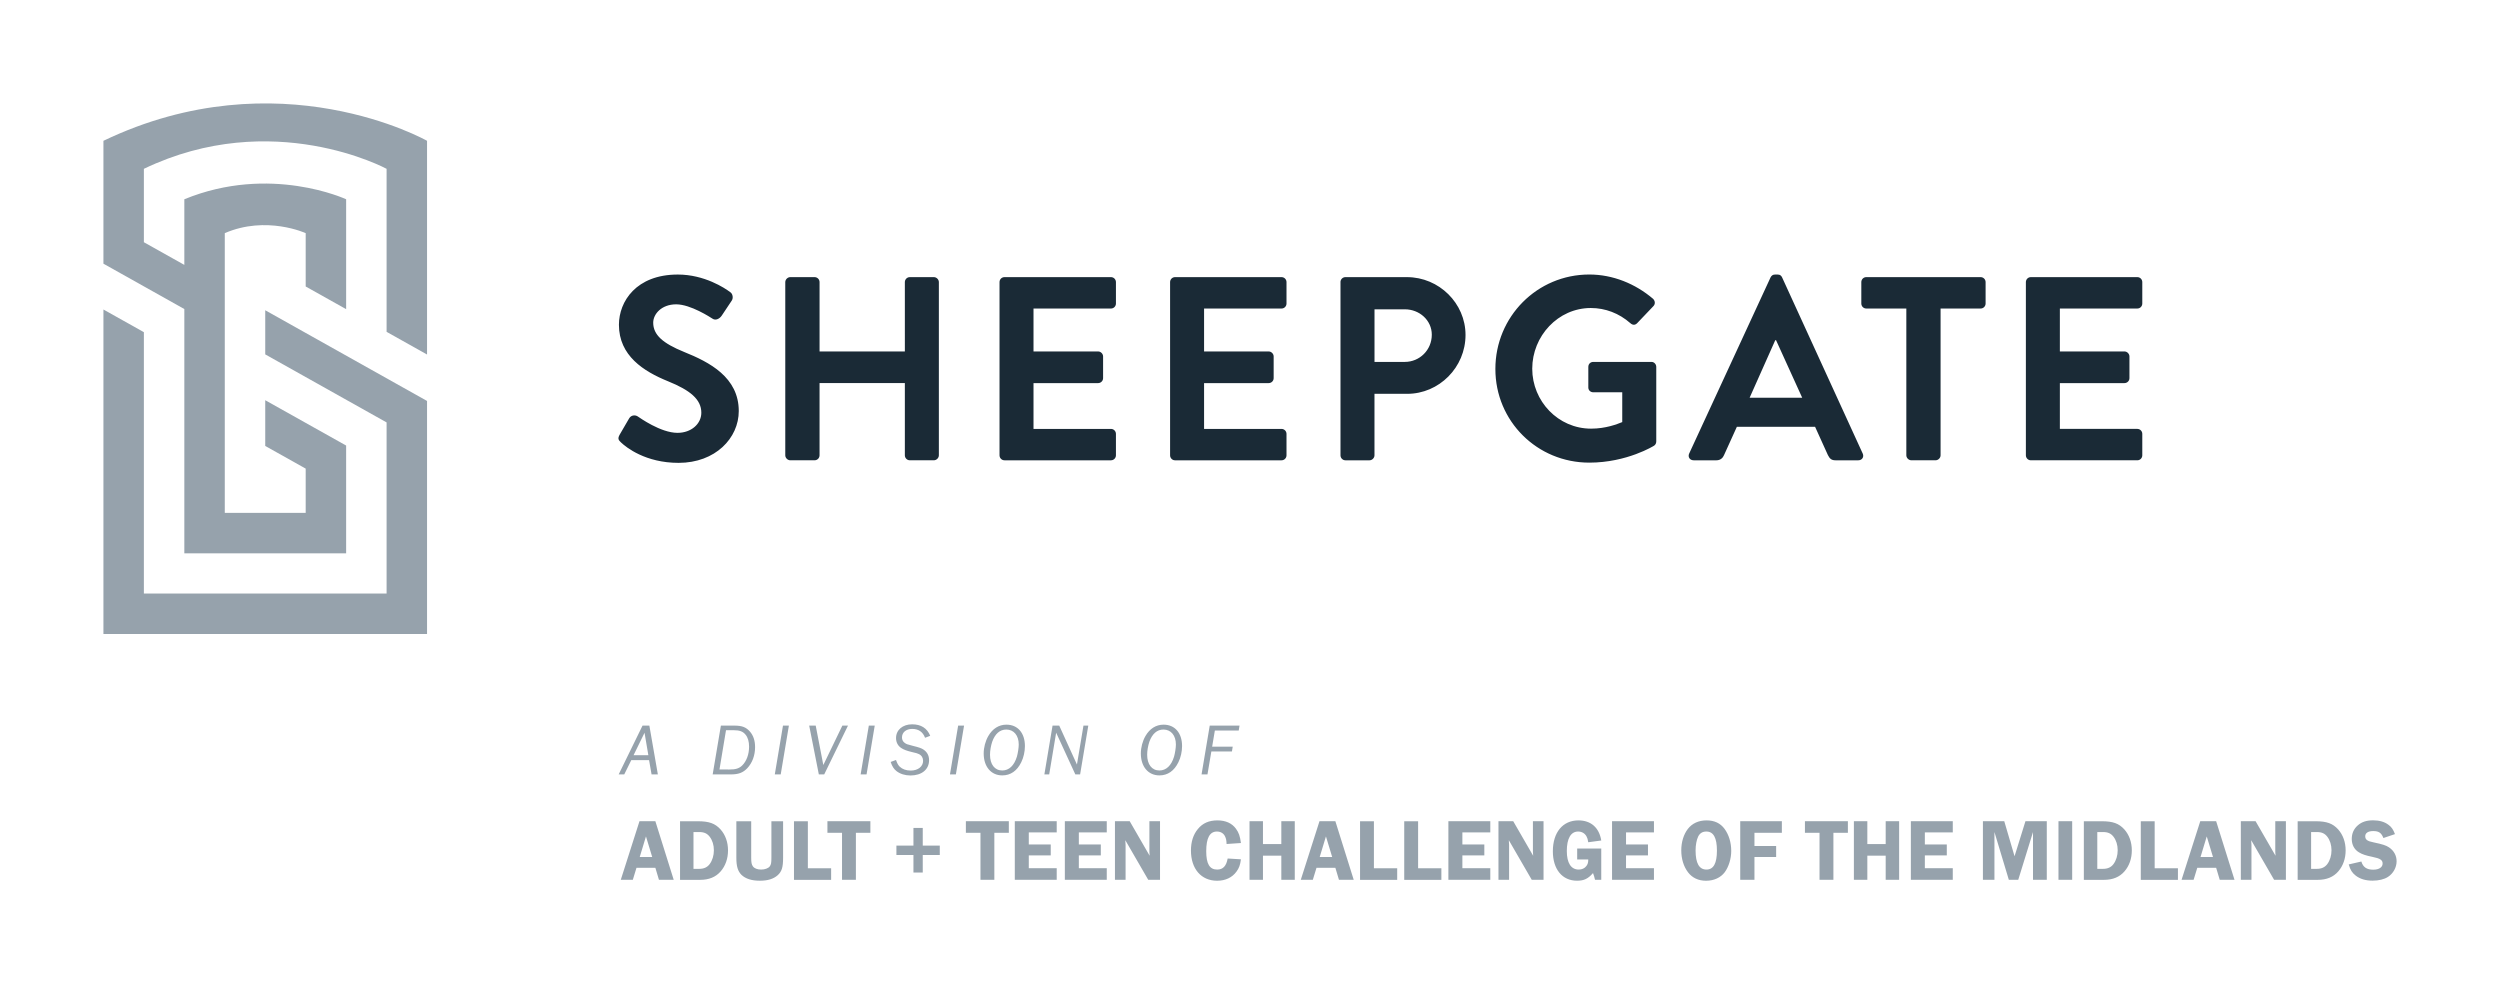 <svg xmlns="http://www.w3.org/2000/svg" viewBox="0 0 870.17 342.55"><path d="M215.69 151.29l3.28-5.64c.73-1.28 2.27-1.28 3.1-.64.45.27 7.84 5.65 13.75 5.65 4.74 0 8.29-3.1 8.29-7.01 0-4.65-3.92-7.83-11.56-10.93-8.56-3.46-17.12-8.93-17.12-19.67 0-8.11 6.01-17.49 20.49-17.49 9.29 0 16.39 4.73 18.21 6.1.92.55 1.19 2.09.55 3l-3.46 5.19c-.73 1.09-2.09 1.82-3.19 1.09-.73-.46-7.65-5.01-12.66-5.01-5.19 0-8.01 3.46-8.01 6.37 0 4.28 3.37 7.2 10.74 10.2 8.84 3.55 19.04 8.83 19.04 20.58 0 9.38-8.11 18.03-20.95 18.03-11.47 0-18.22-5.37-20.04-7.11-.82-.8-1.28-1.26-.46-2.71m57.64-53.1c0-.91.82-1.73 1.73-1.73h8.47c1 0 1.73.82 1.73 1.73v24.14h29.69V98.19c0-.91.73-1.73 1.73-1.73h8.38c.91 0 1.73.82 1.73 1.73v60.29c0 .91-.82 1.73-1.73 1.73h-8.38c-1 0-1.73-.82-1.73-1.73v-25.14h-29.69v25.14c0 .91-.72 1.73-1.73 1.73h-8.47c-.91 0-1.73-.82-1.73-1.73V98.19zm74.57 0c0-.91.72-1.73 1.73-1.73h37.06c1 0 1.73.82 1.73 1.73v7.47c0 .91-.73 1.73-1.73 1.73h-26.96v14.94h22.49c.92 0 1.73.82 1.73 1.73v7.56c0 1-.82 1.73-1.73 1.73h-22.49v15.94h26.96c1 0 1.73.82 1.73 1.73v7.47c0 .91-.73 1.73-1.73 1.73h-37.06c-1 0-1.73-.82-1.73-1.73v-60.3zm59.37 0c0-.91.72-1.73 1.73-1.73h37.06c1 0 1.73.82 1.73 1.73v7.47c0 .91-.73 1.73-1.73 1.73H419.1v14.94h22.49c.92 0 1.73.82 1.73 1.73v7.56c0 1-.82 1.73-1.73 1.73H419.1v15.94h26.96c1 0 1.73.82 1.73 1.73v7.47c0 .91-.73 1.73-1.73 1.73H409c-1 0-1.73-.82-1.73-1.73v-60.3zm81.71 27.78c5.1 0 9.38-4.1 9.38-9.48 0-5-4.29-8.83-9.38-8.83h-10.56v18.31h10.56zm-22.41-27.78c0-.91.73-1.73 1.73-1.73h21.4c11.2 0 20.4 9.11 20.4 20.13 0 11.29-9.2 20.49-20.31 20.49h-11.38v21.41c0 .91-.82 1.73-1.73 1.73h-8.37c-1 0-1.73-.82-1.73-1.73v-60.3zm86.6-2.64c8.2 0 16.03 3.19 22.22 8.47.73.73.82 1.82.09 2.55l-5.64 5.92c-.72.73-1.55.73-2.37 0-3.92-3.46-8.74-5.28-13.75-5.28-11.39 0-20.4 9.74-20.4 21.13 0 11.29 9.01 20.86 20.49 20.86 5.1 0 9.02-1.55 10.84-2.28v-10.38h-10.08c-1 0-1.73-.73-1.73-1.64v-7.2c0-1 .73-1.73 1.73-1.73h20.28c.91 0 1.64.82 1.64 1.73v25.95c0 .73-.36 1.19-.73 1.46 0 0-9.38 5.92-22.58 5.92-18.12 0-32.69-14.39-32.69-32.6-.01-18.22 14.56-32.88 32.68-32.88m74.12 42.9l-9.11-20.04h-.27l-8.93 20.04h18.31zm-39.34 19.4l28.32-61.29c.28-.55.73-1 1.55-1h.92c.91 0 1.28.45 1.55 1l28.05 61.29c.55 1.18-.18 2.37-1.55 2.37h-7.92c-1.37 0-2-.54-2.64-1.82l-4.46-9.84h-27.23l-4.46 9.84c-.37.91-1.19 1.82-2.64 1.82h-7.92c-1.39-.01-2.12-1.19-1.57-2.37m75.57-50.46h-13.93c-1 0-1.73-.82-1.73-1.73v-7.47c0-.91.73-1.73 1.73-1.73h39.8c1 0 1.73.82 1.73 1.73v7.47c0 .91-.73 1.73-1.73 1.73h-13.94v51.09c0 .91-.82 1.73-1.72 1.73h-8.47c-.91 0-1.73-.82-1.73-1.73v-51.09zm41.62-9.2c0-.91.73-1.73 1.73-1.73h37.06c1 0 1.73.82 1.73 1.73v7.47c0 .91-.72 1.73-1.73 1.73h-26.96v14.94h22.49c.91 0 1.73.82 1.73 1.73v7.56c0 1-.82 1.73-1.73 1.73h-22.49v15.94h26.96c1 0 1.73.82 1.73 1.73v7.47c0 .91-.72 1.73-1.73 1.73h-37.06c-1 0-1.73-.82-1.73-1.73v-60.3z" fill="#1a2a36"/><path d="M92.32 107.99v15.36l42.24 23.68v59.57H50.08v-90.98L36 107.73v112.95h112.64v-81.12l-56.32-31.57zm56.32-58.98v74.39l-14.08-7.9V58.76s-39.66-21.5-84.48 0v25.55l14.08 7.89V69.36c29.92-12.3 56.32 0 56.32 0v38.25l-14.08-7.89V81.15s-13.67-6.27-28.16 0v97.37h28.16v-15.41l-14.08-7.89V139.3l28.16 15.78v37.52H64.16v-85.03L36 91.78V49.01c61.06-29.28 112.64 0 112.64 0m71.09 215.57l-2.45 4.97h-1.94l8.31-17h2.37l2.96 17h-2.19l-.87-4.97h-6.19zm4.61-9.53l-3.82 7.82h5.15l-1.33-7.82zm26.58-2.49h4.69c2.68 0 4.1.56 5.45 2.11 1.17 1.38 1.76 3.13 1.76 5.38 0 2.9-.97 5.48-2.73 7.36-1.5 1.55-3.03 2.14-5.76 2.14h-6.27l2.86-16.99zm2.93 15.28c2.17.03 3.42-.38 4.46-1.38 1.53-1.48 2.42-3.9 2.42-6.57 0-1.78-.41-3.21-1.25-4.2-.89-1.1-2.06-1.53-4.13-1.53h-2.65l-2.27 13.66 3.42.02zm17.89 1.71h-2.06l2.85-17h2.06l-2.85 17zm13.27 0l-3.36-17h2.27l2.65 13.73 6.63-13.73h1.96l-8.28 17h-1.87zm16.61 0h-2.06l2.85-17h2.06l-2.85 17zm20.36-12.76c-.76-2.04-2.29-3.08-4.46-3.08-2.14 0-3.57 1.2-3.57 2.98 0 .76.33 1.45.92 1.86.66.48.76.51 2.93 1.07 2.09.51 2.93.82 3.59 1.25 1.32.87 1.99 2.12 1.99 3.72 0 3.24-2.55 5.33-6.47 5.33-1.89 0-3.59-.54-4.84-1.5-.92-.71-1.53-1.63-2.06-3.21l1.86-.69c.43 1.22.76 1.81 1.3 2.34.92.87 2.24 1.35 3.82 1.35 2.52 0 4.31-1.4 4.31-3.39 0-1.04-.51-1.89-1.45-2.34-.54-.25-.71-.33-2.6-.76-1.58-.38-2.7-.79-3.54-1.35-1.17-.74-1.83-2.01-1.83-3.47 0-2.83 2.29-4.79 5.61-4.79 3.08 0 5.22 1.35 6.29 4l-1.8.68zm10.73 12.76h-2.06l2.85-17h2.06l-2.85 17zm24.03-9.86c0 1.89-.46 3.98-1.27 5.61-1.48 3.03-3.72 4.59-6.63 4.59-3.87 0-6.45-3.03-6.45-7.62 0-2.09.59-4.33 1.61-6.09 1.48-2.57 3.69-3.95 6.29-3.95 3.95-.01 6.45 2.9 6.45 7.46zm-11.39-1.5c-.46 1.38-.76 3.08-.76 4.51 0 3.36 1.63 5.48 4.26 5.48 2.34 0 4.15-1.68 5.1-4.82.33-1.15.64-3.08.64-4.23 0-3.13-1.71-5.2-4.33-5.2-2.24 0-3.92 1.48-4.91 4.26zm28.94 11.36l-6.68-14.52-2.42 14.52h-1.68l2.85-17h2.32l6.17 13.56 2.27-13.56h1.68l-2.85 17h-1.66zm37.15-9.86c0 1.89-.46 3.98-1.27 5.61-1.48 3.03-3.72 4.59-6.63 4.59-3.87 0-6.45-3.03-6.45-7.62 0-2.09.59-4.33 1.61-6.09 1.48-2.57 3.69-3.95 6.29-3.95 3.95-.01 6.45 2.9 6.45 7.46zm-11.39-1.5c-.46 1.38-.76 3.08-.76 4.51 0 3.36 1.63 5.48 4.26 5.48 2.34 0 4.15-1.68 5.1-4.82.33-1.15.64-3.08.64-4.23 0-3.13-1.71-5.2-4.33-5.2-2.23 0-3.91 1.48-4.91 4.26zm20.23 11.36h-2.06l2.85-17h10.37l-.28 1.73h-8.31l-.94 5.61h7.16l-.28 1.68h-7.16l-1.35 7.98zM234.5 306.24h-5.14l-1.25-4.19h-6.57l-1.28 4.19h-4.19l6.51-20.4h5.53l6.39 20.4zm-7.49-7.95l-2.17-7.16-2.17 7.16h4.34zm15.9-12.44c3.91 0 5.99.76 7.89 2.84 1.68 1.9 2.6 4.43 2.6 7.31 0 2.84-.89 5.38-2.54 7.28-1.71 1.99-4.1 2.97-7.16 2.97h-7v-20.4h6.21zm-1.53 16.57h1.96c1.65 0 2.81-.52 3.67-1.65.95-1.28 1.47-3 1.47-4.83s-.52-3.46-1.44-4.68c-.89-1.16-1.96-1.65-3.64-1.65h-2.02v12.81zm31.19-3.85c0 3.33-.46 4.8-1.9 6.08-1.44 1.28-3.46 1.9-6.18 1.9-2.87 0-4.95-.67-6.39-2.02-1.28-1.28-1.8-2.97-1.8-5.96v-12.72h5.17v12.72c0 1.65.15 2.35.58 2.97.52.73 1.56 1.13 2.87 1.13s2.48-.43 3-1.1c.46-.58.58-1.25.58-3v-12.72h4.07v12.72zm16.72 3.64v4.04h-12.93v-20.4h4.83v16.36h8.1zm13.67-12.33h-5.05v16.36h-4.83v-16.36H288v-4.04h14.95v4.04zm24.15 7.71h-5.93v6.12h-3.24v-6.12h-5.93v-3.27h5.93v-6.15h3.24v6.15h5.93v3.27zm24.04-7.71h-5.05v16.36h-4.83v-16.36h-5.08v-4.04h14.95v4.04zm6.94-.15v4.19h7.64v3.82h-7.64v4.46h9.72v4.04h-14.59v-20.4h14.59v3.88h-9.72zm17.42 0v4.19h7.65v3.82h-7.65v4.46h9.72v4.04h-14.59v-20.4h14.59v3.88h-9.72zm28.26 16.51h-4.1l-7.98-13.79c.03.34.03.61.03.7.03.46.06.76.06.89v12.2h-3.7v-20.4h5.14l6.94 12.02c-.06-.67-.09-.92-.09-1.35v-10.67h3.7v20.4zm23.17-12.47c-.06-1.31-.18-1.87-.52-2.6-.49-1.1-1.53-1.74-2.84-1.74-2.51 0-3.73 2.26-3.73 6.85 0 4.43 1.19 6.39 3.82 6.39 2.02 0 3.18-1.25 3.64-3.85l4.62.28c-.27 2.02-.64 3.03-1.53 4.25-1.5 2.08-3.85 3.21-6.76 3.21-5.53 0-9.11-4.13-9.11-10.52 0-3 .79-5.53 2.39-7.46 1.65-2.05 3.88-3.03 6.82-3.03 2.87 0 5.05.98 6.45 2.9 1.01 1.38 1.41 2.57 1.74 4.98l-4.99.34zm23.73 12.47h-4.68v-8.41h-6.39v8.41h-4.68v-20.4h4.68v7.95h6.39v-7.95h4.68v20.4zm20.52 0h-5.14l-1.25-4.19h-6.57l-1.28 4.19h-4.19l6.51-20.4h5.53l6.39 20.4zm-7.5-7.95l-2.17-7.16-2.17 7.16h4.34zm22.63 3.92v4.04h-12.93v-20.4h4.83v16.36h8.1zm15.38 0v4.04h-12.93v-20.4h4.83v16.36h8.1zm7.31-12.48v4.19h7.64v3.82h-7.64v4.46h9.72v4.04h-14.59v-20.4h14.59v3.88h-9.72zm28.25 16.51h-4.1l-7.98-13.79c.03.34.03.61.03.7.03.46.06.76.06.89v12.2h-3.7v-20.4h5.14l6.94 12.02c-.06-.67-.09-.92-.09-1.35v-10.67h3.7v20.4zm20.09 0h-2.17c-.25-1.07-.31-1.25-.7-2.35-1.74 1.99-3.15 2.66-5.57 2.66-5.14 0-8.41-3.98-8.41-10.24 0-6.6 3.46-10.76 8.9-10.76 4.34 0 7.22 2.51 7.95 7l-4.53.61c-.15-1.04-.31-1.47-.61-2.05-.58-1.07-1.65-1.68-2.91-1.68-2.54 0-3.94 2.42-3.94 6.79 0 4.16 1.47 6.45 4.16 6.45 1.1 0 2.05-.43 2.66-1.25.49-.67.64-1.19.64-2.26h-3.85v-3.82h8.38v10.9zm8.62-16.51v4.19h7.64v3.82h-7.64v4.46h9.72v4.04H561.1v-20.4h14.59v3.88h-9.72zm34.3-1.22c1.5 2.05 2.32 4.74 2.32 7.68 0 2.66-.86 5.5-2.26 7.4-1.44 1.9-3.76 2.97-6.51 2.97-2.66 0-4.8-1.01-6.27-2.94-1.53-2.02-2.35-4.68-2.35-7.64 0-2.9.83-5.57 2.29-7.46 1.5-1.93 3.73-2.97 6.48-2.97 2.76-.01 4.84.97 6.3 2.96zm-9.2 2.69c-.55 1.16-.89 2.94-.89 4.83 0 4.43 1.25 6.64 3.79 6.64 2.45 0 3.64-2.17 3.64-6.6s-1.19-6.64-3.67-6.64c-1.34-.01-2.29.58-2.87 1.77zm19.6-1.32v4.59h7.55v3.82h-7.55v7.95h-4.95v-20.4h14.49v4.04h-9.54zm32.53 0h-5.05v16.36h-4.83v-16.36h-5.08v-4.04h14.95v4.04zm17.83 16.36h-4.68v-8.41h-6.39v8.41h-4.68v-20.4h4.68v7.95h6.39v-7.95h4.68v20.4zm8.95-16.51v4.19h7.64v3.82h-7.64v4.46h9.72v4.04h-14.59v-20.4h14.59v3.88h-9.72zm24.22-.12v16.63h-4.01v-20.4h7.43l3.58 12.2 3.79-12.2h7.43v20.4h-4.8v-16.63l-5.14 16.63h-3.27l-5.01-16.63zm27.06 16.63h-4.77v-20.4h4.77v20.4zm10.27-20.39c3.91 0 5.99.76 7.89 2.84 1.68 1.9 2.6 4.43 2.6 7.31 0 2.84-.89 5.38-2.54 7.28-1.71 1.99-4.1 2.97-7.16 2.97h-7v-20.4h6.21zM730 302.42h1.96c1.65 0 2.81-.52 3.67-1.65.95-1.28 1.47-3 1.47-4.83s-.52-3.46-1.44-4.68c-.89-1.16-1.96-1.65-3.64-1.65H730v12.81zm28.07-.21v4.04h-12.93v-20.4h4.83v16.36h8.1zm19.69 4.03h-5.14l-1.25-4.19h-6.57l-1.28 4.19h-4.19l6.51-20.4h5.53l6.39 20.4zm-7.49-7.95l-2.17-7.16-2.17 7.16h4.34zm25.38 7.95h-4.1l-7.98-13.79c.03.34.03.61.03.7.03.46.06.76.06.89v12.2h-3.7v-20.4h5.14l6.94 12.02c-.06-.67-.09-.92-.09-1.35v-10.67h3.7v20.4zm10.3-20.39c3.91 0 5.99.76 7.89 2.84 1.68 1.9 2.6 4.43 2.6 7.31 0 2.84-.89 5.38-2.54 7.28-1.71 1.99-4.1 2.97-7.16 2.97h-7v-20.4h6.21zm-1.53 16.57h1.96c1.65 0 2.81-.52 3.67-1.65.95-1.28 1.47-3 1.47-4.83s-.52-3.46-1.44-4.68c-.89-1.16-1.96-1.65-3.64-1.65h-2.02v12.81zm25.17-10.73c-.73-1.83-1.62-2.42-3.55-2.42-1.77 0-2.78.67-2.78 1.8 0 1.19.73 1.71 2.94 2.14 3.06.64 4.31 1.04 5.35 1.74 1.71 1.16 2.63 2.87 2.63 4.83 0 2.14-1.16 4.25-3 5.44-1.32.86-3.24 1.31-5.38 1.31-2.39 0-4.31-.58-5.84-1.74-1.28-1.01-1.87-1.93-2.45-3.91l4.4-1.01c.58 1.96 1.87 2.84 4.13 2.84 2.02 0 3.27-.83 3.27-2.14 0-1.22-.83-1.77-3.55-2.32-2.26-.46-3.58-.89-4.71-1.59-1.59-.95-2.48-2.63-2.48-4.65 0-1.9.7-3.49 2.08-4.71s3.06-1.77 5.35-1.77c2.2 0 3.97.52 5.35 1.56 1.07.79 1.62 1.59 2.26 3.24l-4.02 1.36z" fill="#96a2ac"/></svg>
